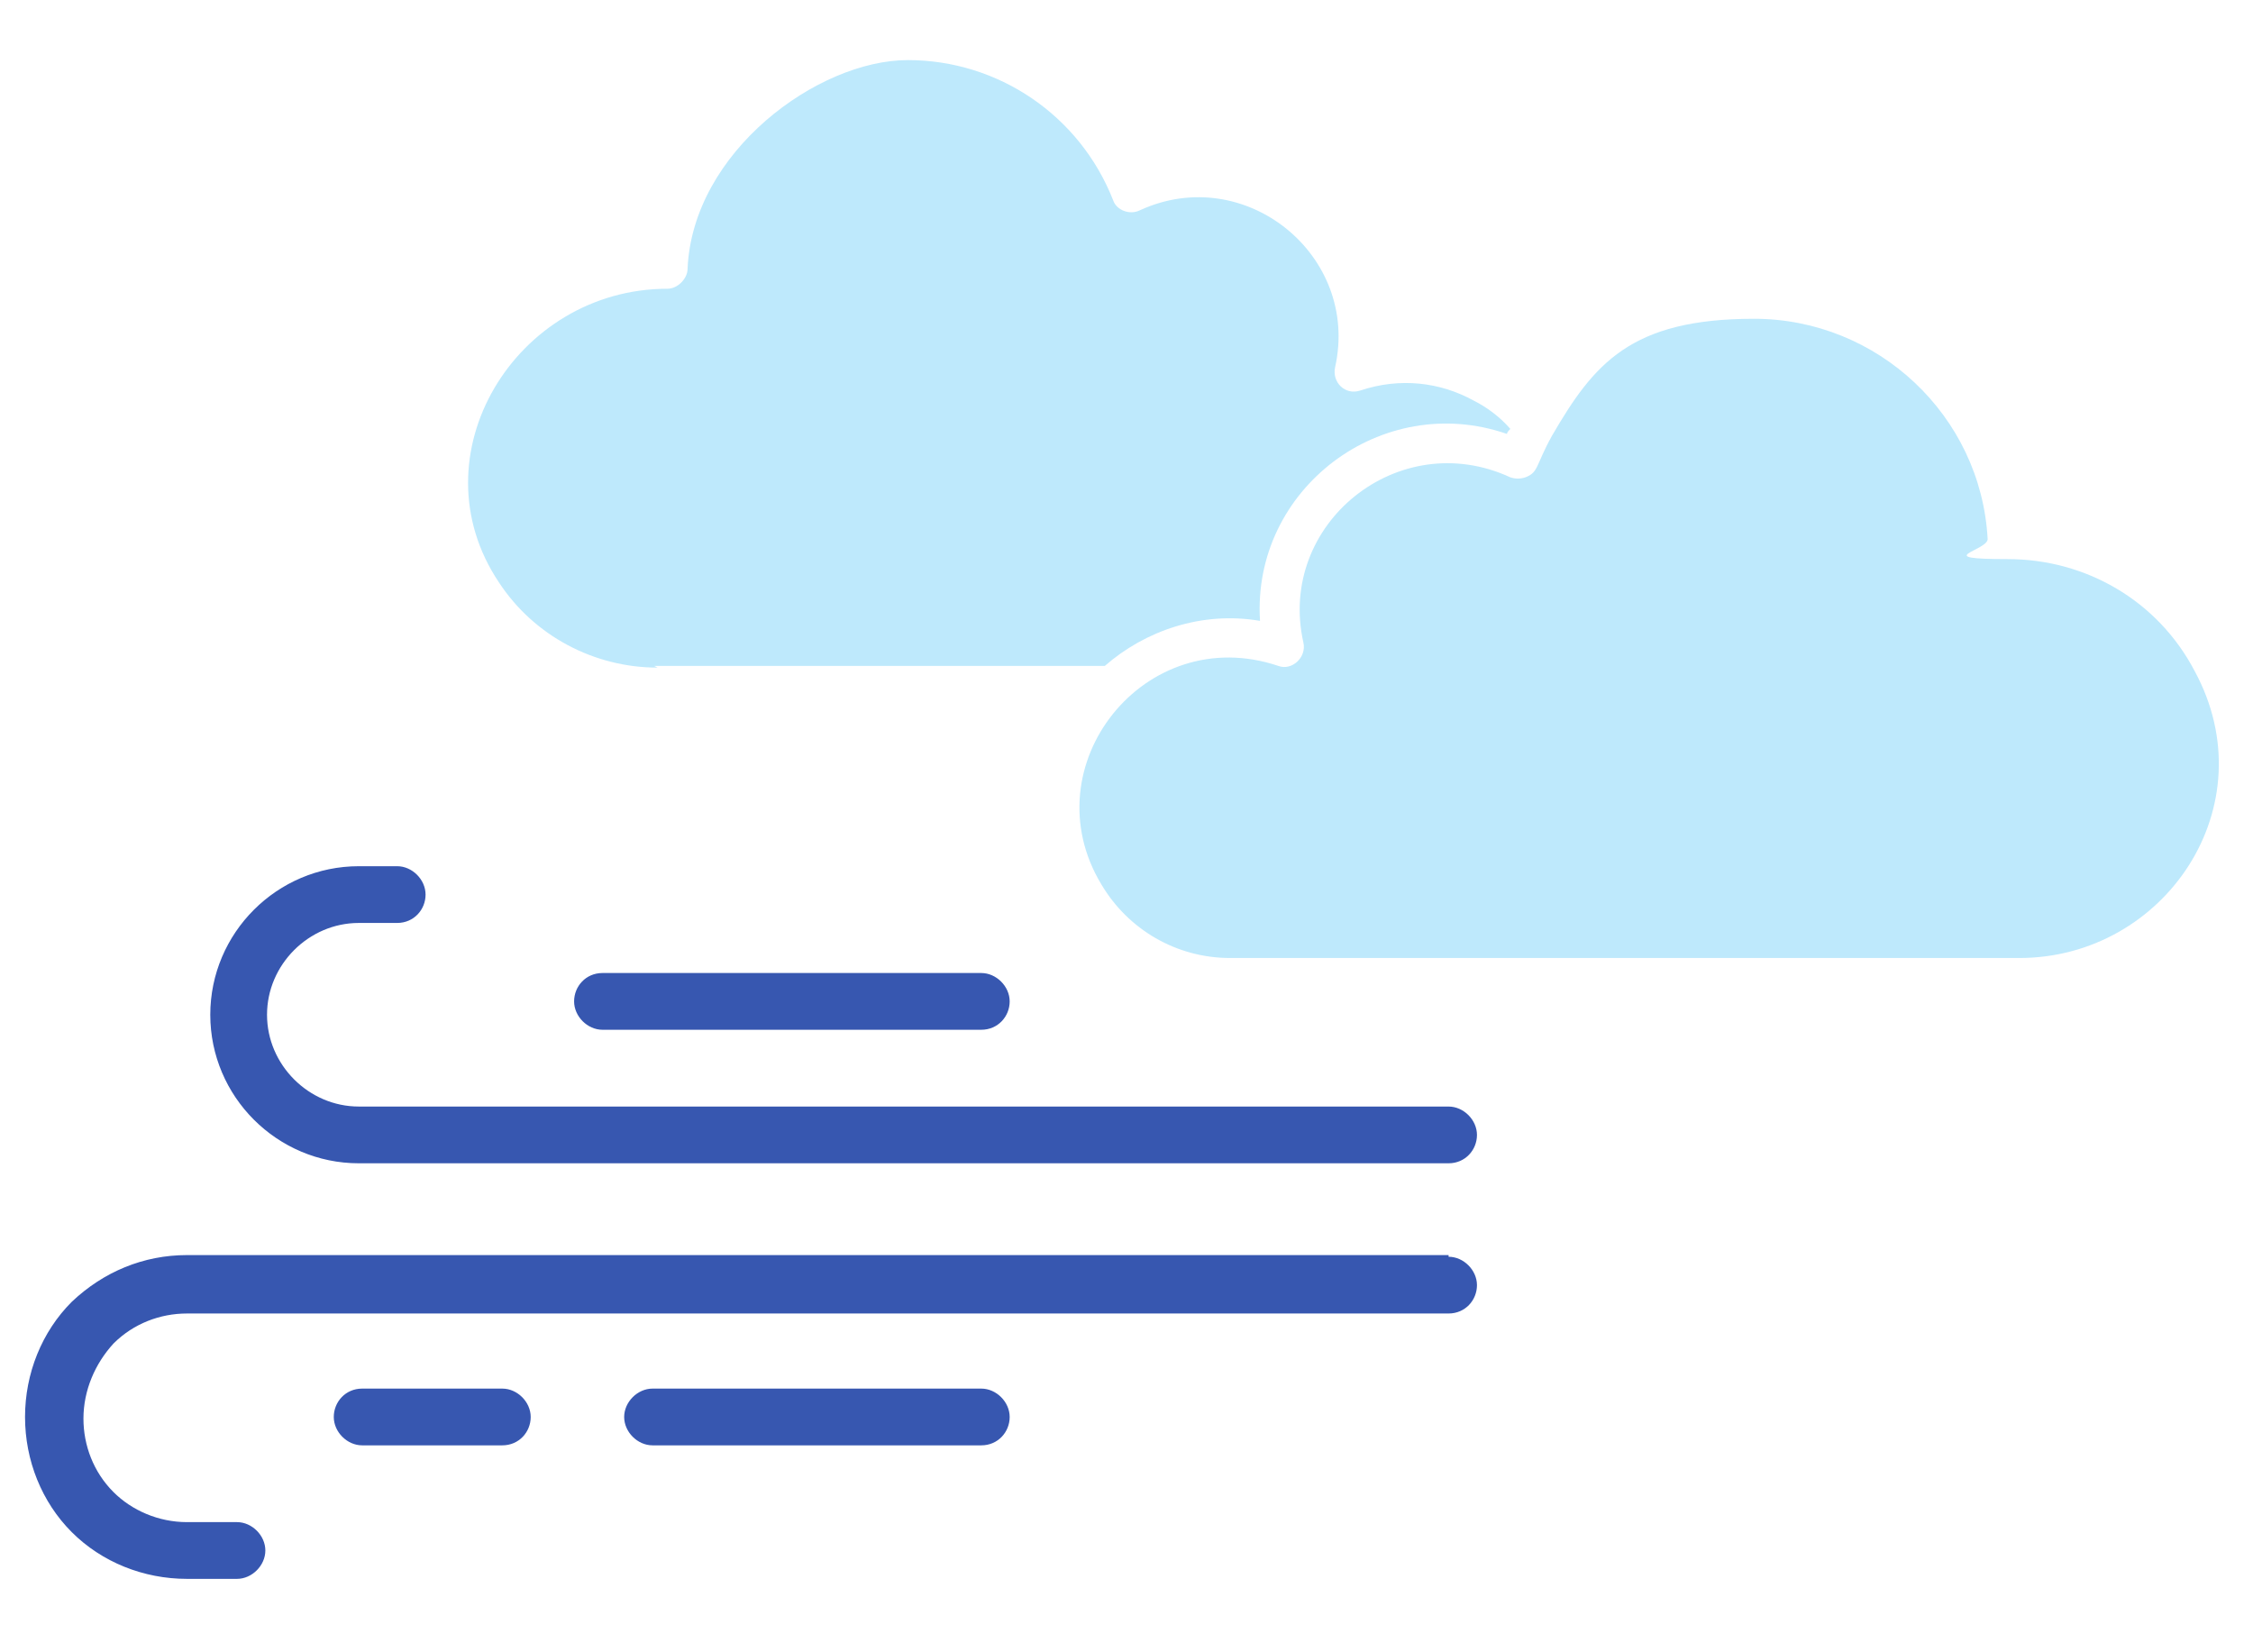 <?xml version="1.0" encoding="UTF-8"?>
<svg id="_レイヤー_1" data-name="レイヤー 1" xmlns="http://www.w3.org/2000/svg" version="1.1" viewBox="0 0 135 99">
  <defs>
    <style>
      .cls-1 {
        fill: #3757b0;
        fill-rule: evenodd;
      }

      .cls-1, .cls-2 {
        stroke-width: 0px;
      }

      .cls-2 {
        fill: #bee9fc;
      }
    </style>
  </defs>
  <path class="cls-1" d="M86.8,66.3H21.5c-3,0-5.5-2.5-5.5-5.5s2.5-5.5,5.5-5.5h2.3c1,0,1.7-.8,1.7-1.7s-.8-1.7-1.7-1.7h-2.3c-4.9,0-8.9,4-8.9,8.9s4,8.9,8.9,8.9h65.3c1,0,1.7-.8,1.7-1.7s-.8-1.7-1.7-1.7h0ZM58.8,58.3h-22.7c-1,0-1.7.8-1.7,1.7s.8,1.7,1.7,1.7h22.7c1,0,1.7-.8,1.7-1.7s-.8-1.7-1.7-1.7ZM86.8,75.2H11.2c-2.6,0-5,1-6.9,2.8-1.8,1.8-2.8,4.3-2.8,6.9h0c0,2.6,1,5.1,2.8,6.9,1.8,1.8,4.3,2.8,6.9,2.8h3c.9,0,1.7-.8,1.7-1.7s-.8-1.7-1.7-1.7h-3c-1.7,0-3.3-.7-4.4-1.8-1.2-1.2-1.8-2.8-1.8-4.4h0c0-1.7.7-3.3,1.8-4.5,1.2-1.2,2.8-1.8,4.4-1.8h75.6c1,0,1.7-.8,1.7-1.7s-.8-1.7-1.7-1.7h0ZM30.1,83.2h-8.4c-1,0-1.7.8-1.7,1.7s.8,1.7,1.7,1.7h8.4c1,0,1.7-.8,1.7-1.7s-.8-1.7-1.7-1.7ZM58.8,83.2h-19.7c-.9,0-1.7.8-1.7,1.7s.8,1.7,1.7,1.7h19.7c1,0,1.7-.8,1.7-1.7s-.8-1.7-1.7-1.7Z"/>
  <path class="cls-2" d="M91.4,28.6c-.3.1-.6.1-.9,0-6.7-3.1-14,2.8-12.4,9.9.2.9-.7,1.7-1.5,1.4-8-2.7-14.9,6-10.6,13.1,1.6,2.7,4.5,4.4,7.7,4.4h47.3c8.7,0,14.9-9.1,10.5-17.2-2.2-4.2-6.5-6.7-11.2-6.7s-1.2-.5-1.2-1.2c-.4-7.4-6.6-13.2-14-13.2s-9.6,2.7-12.1,7c-1,1.8-.8,2.2-1.6,2.5h0Z"/>
  <path class="cls-2" d="M39.2,39.9h27c2.4-2.1,5.8-3.3,9.3-2.7-.5-7.9,7.3-13.8,14.8-11.2,0-.1.1-.2.2-.3-.6-.7-1.4-1.3-2.2-1.7-2-1.1-4.4-1.4-6.8-.6-.9.3-1.7-.5-1.5-1.4,1.5-6.7-5.4-12.3-11.7-9.4-.6.3-1.4,0-1.6-.6-2-5.1-6.9-8.4-12.3-8.4s-12.9,5.5-13.2,12.5c0,.6-.6,1.2-1.2,1.2-9.1,0-15.2,10-10.1,17.6,2.1,3.2,5.7,5.1,9.5,5.1Z"/>
</svg>
